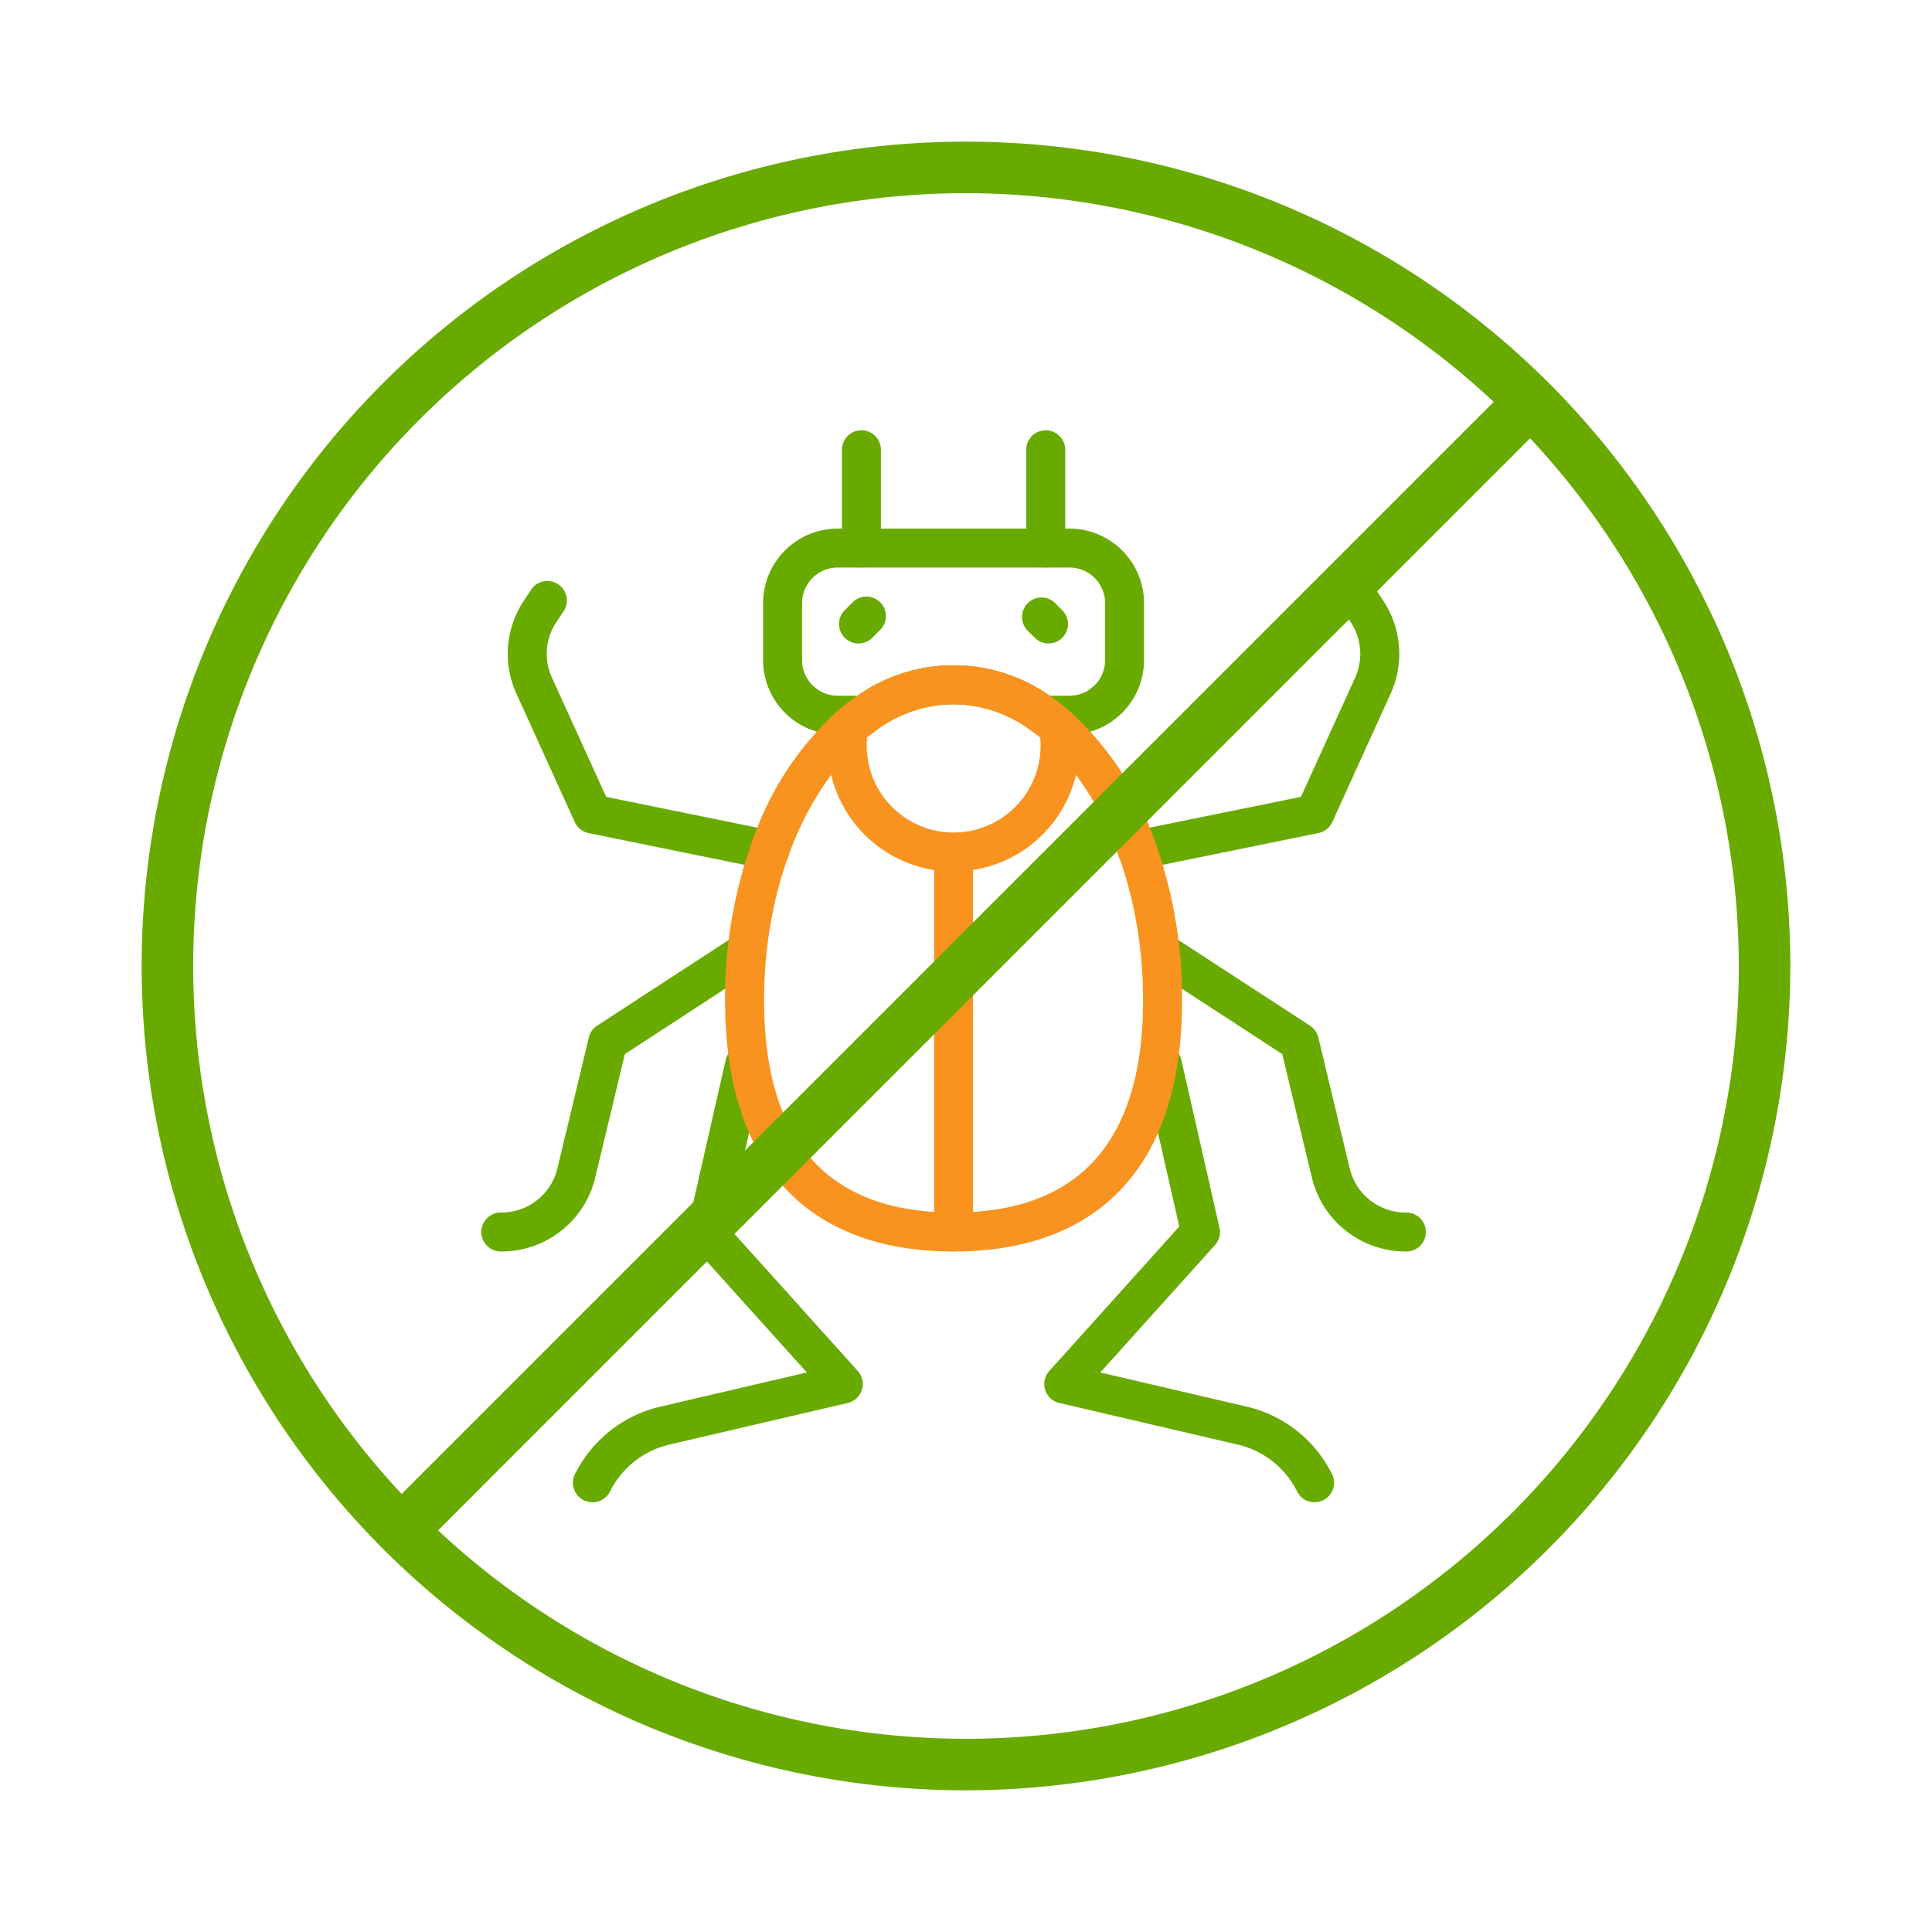 <svg data-name="グループ 61842" xmlns="http://www.w3.org/2000/svg" viewBox="0 0 110 110"><defs><clipPath id="a"><path data-name="長方形 27188" fill="none" d="M0 0h110v110H0z"/></clipPath></defs><g data-name="グループ 61847"><g data-name="グループ 61846"><g data-name="グループ 61845" clip-path="url(#a)"><path data-name="パス 47986" d="M33.737 85.534a1.1 1.1 0 01-.5-.118 1.109 1.109 0 01-.5-1.488 7.272 7.272 0 014.865-3.839l8.336-1.947-6.533-7.255a1.107 1.107 0 01-.258-.988l2.164-9.52a1.109 1.109 0 112.162.492l-2.035 8.96 7.4 8.226a1.109 1.109 0 01-.572 1.823l-10.151 2.369a5.06 5.06 0 00-3.385 2.673 1.11 1.11 0 01-.993.613" fill="#68aa00"/><path data-name="パス 47987" d="M28.545 71.253a1.109 1.109 0 110-2.217 3.275 3.275 0 003.192-2.516l1.788-7.453a1.107 1.107 0 01.473-.669l7.933-5.167a1.11 1.11 0 011.21 1.859l-7.564 4.924-1.686 7.023a5.481 5.481 0 01-5.348 4.216" fill="#68aa00"/><path data-name="パス 47988" d="M43.826 49.51a1.207 1.207 0 01-.223-.022l-10.089-2.056a1.108 1.108 0 01-.789-.627l-3.317-7.3a5.467 5.467 0 01.431-5.327l.377-.566a1.11 1.11 0 111.846 1.23l-.377.566a3.259 3.259 0 00-.258 3.179l3.087 6.785 9.532 1.941a1.11 1.11 0 01-.22 2.2" fill="#68aa00"/><path data-name="パス 47989" d="M60.891 41.828h-1.492a1.114 1.114 0 01-.647-.207 7.29 7.29 0 00-8.918 0 1.111 1.111 0 01-.647.207h-1.494a4.251 4.251 0 01-4.246-4.246v-3.24a4.251 4.251 0 014.246-4.246h13.2a4.251 4.251 0 014.244 4.246v3.24a4.251 4.251 0 01-4.246 4.246m-1.146-2.217h1.146a2.031 2.031 0 002.029-2.029v-3.24a2.031 2.031 0 00-2.029-2.029h-13.2a2.03 2.03 0 00-2.025 2.029v3.24a2.03 2.03 0 002.027 2.029h1.146a9.46 9.46 0 0110.907 0" fill="#68aa00"/><path data-name="パス 47990" d="M49.045 32.31a1.109 1.109 0 01-1.109-1.113v-5.622a1.11 1.11 0 012.219 0v5.622a1.109 1.109 0 01-1.109 1.109" fill="#68aa00"/><path data-name="パス 47991" d="M48.882 36.636a1.109 1.109 0 01-.784-1.894l.432-.432a1.109 1.109 0 111.568 1.568l-.432.432a1.1 1.1 0 01-.784.325" fill="#68aa00"/><path data-name="パス 47992" d="M74.847 85.534a1.11 1.11 0 01-.993-.613 5.06 5.06 0 00-3.385-2.673L60.315 79.88a1.109 1.109 0 01-.572-1.823l7.4-8.226-2.037-8.96a1.109 1.109 0 112.162-.492l2.164 9.52a1.11 1.11 0 01-.256.988l-6.529 7.255 8.327 1.944a7.267 7.267 0 014.865 3.841 1.108 1.108 0 01-.5 1.487 1.1 1.1 0 01-.495.118" fill="#68aa00"/><path data-name="パス 47993" d="M80.039 71.253a5.481 5.481 0 01-5.348-4.216l-1.686-7.023-7.562-4.923a1.11 1.11 0 011.21-1.859l7.933 5.167a1.107 1.107 0 01.473.669l1.788 7.453a3.274 3.274 0 003.192 2.516 1.109 1.109 0 110 2.217" fill="#68aa00"/><path data-name="パス 47994" d="M64.758 49.51a1.11 1.11 0 01-.22-2.2l9.532-1.941 3.083-6.782a3.267 3.267 0 00-.258-3.179l-.377-.566a1.11 1.11 0 111.846-1.23l.377.566a5.471 5.471 0 01.431 5.327l-3.317 7.3a1.108 1.108 0 01-.789.627L64.98 49.488a1.177 1.177 0 01-.222.022" fill="#68aa00"/><path data-name="パス 47995" d="M59.538 32.31a1.109 1.109 0 01-1.109-1.113v-5.622a1.11 1.11 0 012.219 0v5.622a1.109 1.109 0 01-1.109 1.109" fill="#68aa00"/><path data-name="パス 47996" d="M59.702 36.636a1.1 1.1 0 01-.784-.325l-.434-.432a1.109 1.109 0 011.565-1.569l.432.432a1.109 1.109 0 01-.783 1.894" fill="#68aa00"/><path data-name="パス 47997" d="M54.291 71.253c-3.881 0-6.971-1.072-9.182-3.187-2.539-2.429-3.826-6.171-3.826-11.119a26.394 26.394 0 011.711-9.5 17.56 17.56 0 014.6-6.877c.316-.277.625-.523.943-.753a9.509 9.509 0 0111.508 0c.321.231.629.478.946.756a17.557 17.557 0 014.6 6.875 26.394 26.394 0 011.711 9.5c0 4.948-1.287 8.69-3.826 11.119-2.211 2.115-5.3 3.187-9.182 3.187m0-31.155a7.566 7.566 0 00-4.46 1.523c-.258.187-.512.39-.776.621-3.427 3-5.555 8.63-5.555 14.705 0 8.022 3.63 12.089 10.791 12.089s10.788-4.068 10.788-12.09c0-6.075-2.128-11.709-5.553-14.7a10.43 10.43 0 00-.779-.624 7.567 7.567 0 00-4.458-1.521" fill="#f7931e"/><path data-name="パス 47998" d="M54.291 49.62a7.165 7.165 0 01-7.055-8.408 1.107 1.107 0 01.361-.638 12.3 12.3 0 01.943-.754 9.506 9.506 0 0111.508 0c.321.231.629.478.946.754a1.113 1.113 0 01.36.638 7 7 0 01.108 1.24 7.176 7.176 0 01-7.167 7.167m-4.926-7.639a5.198 5.198 0 00-.022.471 4.95 4.95 0 009.9 0c0-.16-.008-.317-.022-.471a10.513 10.513 0 00-.47-.36 7.287 7.287 0 00-8.918 0c-.156.112-.31.231-.467.358" fill="#f7931e"/><path data-name="パス 47999" d="M54.291 71.254a1.109 1.109 0 01-1.109-1.113V48.52a1.11 1.11 0 012.219 0v21.621a1.109 1.109 0 01-1.109 1.109" fill="#f7931e"/><path data-name="パス 48001" d="M55 101.933A46.934 46.934 0 11101.933 55 46.986 46.986 0 0155 101.933m0-90.934a44 44 0 1044 44 44.05 44.05 0 00-44-44" fill="#68aa00"/><path data-name="長方形 27186" fill="#68aa00" d="M21.696 86.23L86.22 21.706l2.073 2.074L23.77 88.304z"/></g></g></g></svg>